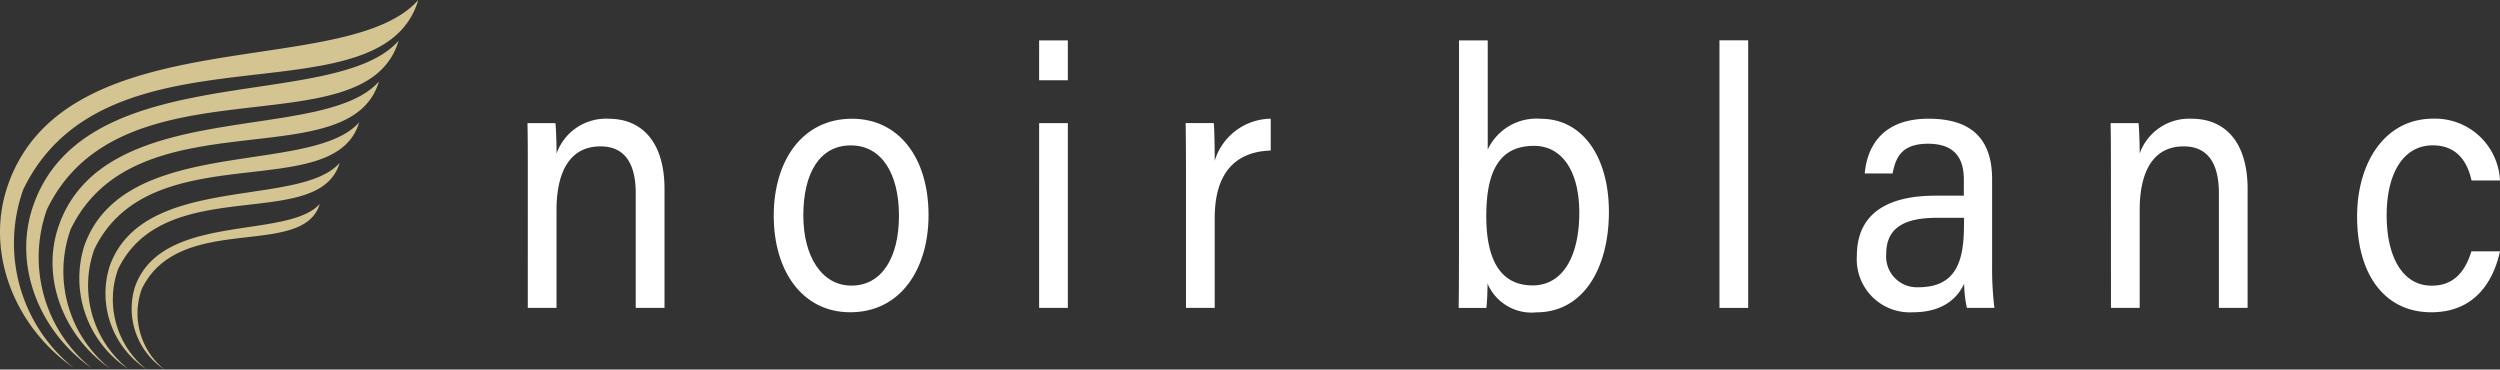 <svg xmlns="http://www.w3.org/2000/svg" xmlns:xlink="http://www.w3.org/1999/xlink" width="216.495" height="32" viewBox="0 0 216.495 32">
  <rect x="0" y="0" width="216.495" height="32" fill="#333333" stroke="none"/>
  <defs>
    <clipPath id="clip-path">
      <rect id="長方形_24436" data-name="長方形 24436" width="216.495" height="32" fill="none"/>
    </clipPath>
  </defs>
  <g id="グループ_68329" data-name="グループ 68329" transform="translate(0 0)">
    <g id="グループ_67388" data-name="グループ 67388" transform="translate(0 0)" clip-path="url(#clip-path)">
      <path id="パス_159761" data-name="パス 159761" d="M141.254,36.2c0-1.389,0-2.793-.028-4.033h2.418c.067.472.105,2.154.1,2.63a4.539,4.539,0,0,1,4.535-3.008c2.7,0,4.813,1.835,4.813,6.09V48.167H150.6v-9.94c0-2.418-.85-4.047-3.049-4.047-2.717,0-3.811,2.3-3.811,5.514v8.473h-2.487Z" transform="translate(-95.547 -21.504)" fill="#fff"/>
      <path id="パス_159762" data-name="パス 159762" d="M220.563,40.133c0,4.61-2.378,8.412-6.782,8.412-4.127,0-6.624-3.548-6.624-8.359,0-4.726,2.446-8.4,6.786-8.4,4,0,6.62,3.327,6.62,8.349m-10.844.031c0,3.51,1.577,6.071,4.166,6.071,2.635,0,4.117-2.429,4.117-6.059,0-3.6-1.473-6.082-4.174-6.082s-4.109,2.417-4.109,6.07" transform="translate(-140.153 -21.504)" fill="#fff"/>
      <path id="パス_159763" data-name="パス 159763" d="M278.214,10.8H280.7v3.453h-2.487Zm0,7.167H280.7v16h-2.487Z" transform="translate(-188.227 -7.304)" fill="#fff"/>
      <path id="パス_159764" data-name="パス 159764" d="M317.473,36.511c0-2.238-.018-3.5-.028-4.348h2.438c.038.449.077,1.7.077,3.266a5.139,5.139,0,0,1,4.852-3.645v2.755c-2.954.1-4.852,1.812-4.852,5.858v7.77h-2.487Z" transform="translate(-214.769 -21.504)" fill="#fff"/>
      <path id="パス_159765" data-name="パス 159765" d="M390.573,10.8h2.486v9.45a4.666,4.666,0,0,1,4.6-2.661c3.614,0,5.894,3.307,5.894,8.056,0,4.864-2.2,8.706-6.274,8.706a4.144,4.144,0,0,1-4.237-2.492c0,.82-.049,1.683-.1,2.113h-2.4c.028-1.788.028-3.587.028-5.375Zm10.415,14.9c0-3.454-1.419-5.766-3.917-5.766-3.058,0-4.137,2.281-4.137,6.091,0,3.333.957,5.994,4.017,5.994,2.547,0,4.037-2.416,4.037-6.319" transform="translate(-264.225 -7.303)" fill="#fff"/>
      <rect id="長方形_24435" data-name="長方形 24435" width="2.487" height="23.172" transform="translate(148.902 3.492)" fill="#fff"/>
      <path id="パス_159766" data-name="パス 159766" d="M508.861,44.677a27.53,27.53,0,0,0,.2,3.49H506.68a9.708,9.708,0,0,1-.236-2.095c-.5,1.067-1.652,2.474-4.448,2.474a4.591,4.591,0,0,1-4.846-4.891c0-3.572,2.525-5.206,6.807-5.206h2.457V37.085c0-1.411-.406-3.134-3.1-3.134-2.407,0-2.812,1.326-3.074,2.576h-2.407c.191-2.206,1.418-4.754,5.56-4.743,3.52.011,5.469,1.6,5.469,5.244Zm-2.428-4.312H504.1c-2.872,0-4.409.882-4.409,3.138a2.666,2.666,0,0,0,2.8,2.876c3.469,0,3.936-2.6,3.936-5.5Z" transform="translate(-336.349 -21.504)" fill="#fff"/>
      <path id="パス_159767" data-name="パス 159767" d="M565.115,36.2c0-1.389,0-2.793-.029-4.033h2.418c.067.472.105,2.154.1,2.63a4.54,4.54,0,0,1,4.535-3.008c2.7,0,4.813,1.835,4.813,6.09V48.167h-2.487v-9.94c0-2.418-.85-4.047-3.049-4.047-2.717,0-3.811,2.3-3.811,5.514v8.473h-2.486Z" transform="translate(-382.313 -21.504)" fill="#fff"/>
      <path id="パス_159768" data-name="パス 159768" d="M643.457,43.27c-.611,2.755-2.289,5.276-5.953,5.276-3.964,0-6.422-3.17-6.422-8.3,0-4.525,2.305-8.466,6.6-8.466a5.624,5.624,0,0,1,5.773,5.352h-2.464c-.356-1.63-1.275-3.041-3.357-3.041-2.549,0-3.992,2.427-3.992,6.059s1.4,6.093,3.9,6.093c1.8,0,2.851-1.067,3.439-2.976Z" transform="translate(-426.962 -21.504)" fill="#fff"/>
      <path id="パス_159769" data-name="パス 159769" d="M34.518,3.527C29.014,9.774,7.456,4.867,2.9,17.742c-1.84,5.2.511,10.987,5.041,14.138A12.325,12.325,0,0,1,4.068,18.133c6.456-13.364,27.583-4.964,30.45-14.606m-1.7,3.527C27.989,12.531,9.089,8.229,5.1,19.515c-1.613,4.56.448,9.632,4.419,12.395a10.8,10.8,0,0,1-3.4-12.052c5.66-11.715,24.181-4.352,26.695-12.8m-1.7,3.527c-4.146,4.706-20.386,1.01-23.817,10.709a9.4,9.4,0,0,0,3.8,10.651A9.284,9.284,0,0,1,8.17,21.584c4.864-10.068,20.779-3.74,22.939-11m-1.7,3.527c-3.467,3.936-17.049.844-19.918,8.955a7.864,7.864,0,0,0,3.175,8.907,7.765,7.765,0,0,1-2.441-8.661c4.068-8.419,17.377-3.127,19.184-9.2m-1.7,3.527c-2.789,3.165-13.711.679-16.019,7.2A6.324,6.324,0,0,0,14.236,32a6.245,6.245,0,0,1-1.963-6.965c3.271-6.771,13.975-2.515,15.428-7.4M36.222,0C30.04,7.018,5.823,1.505.707,15.968-1.36,21.811,1.281,28.31,6.369,31.85A13.846,13.846,0,0,1,2.016,16.407C9.269,1.4,33,10.831,36.222,0" transform="translate(0 0)" fill="#d3c491" fill-rule="evenodd"/>
    </g>
  </g>
</svg>
